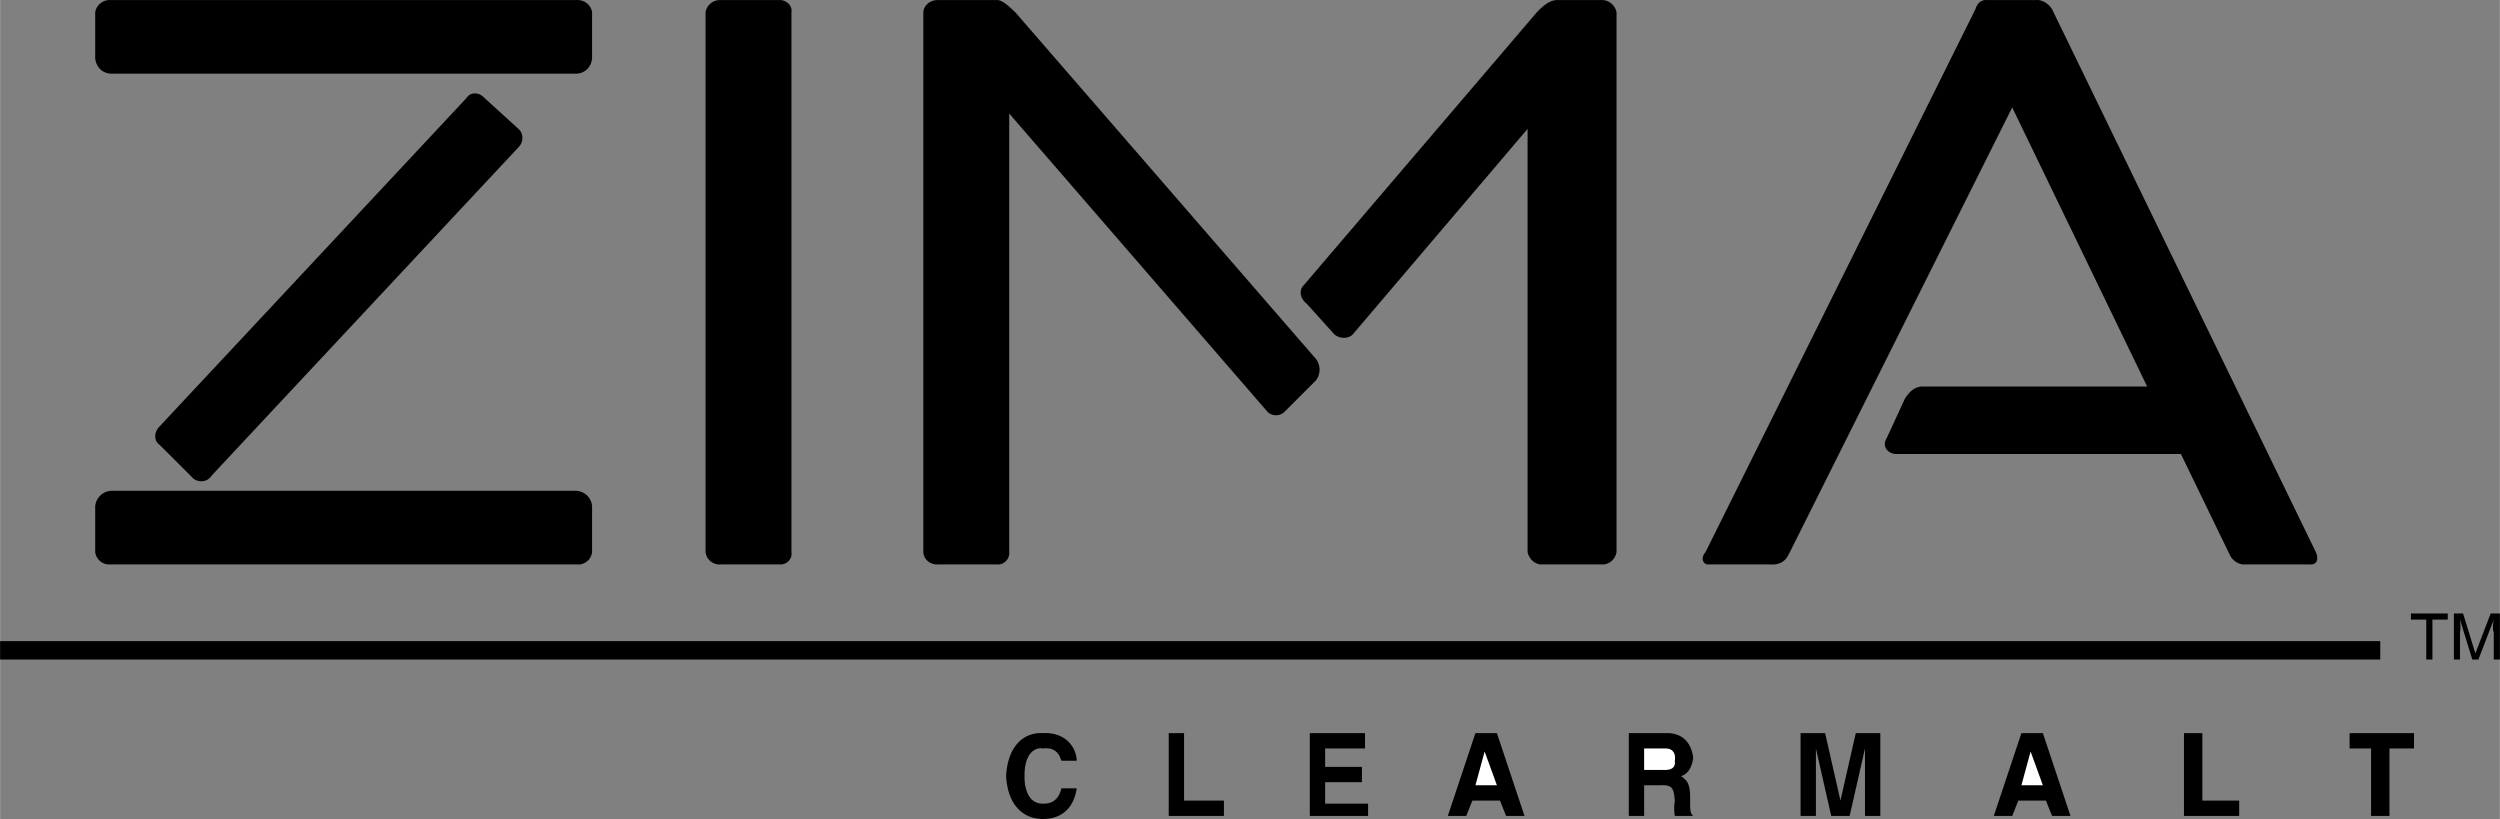 <svg xmlns="http://www.w3.org/2000/svg" width="2500" height="819" viewBox="0 0 215.161 70.493"><rect x="0" y="0" width="215.161" height="70.493" fill="#808080" stroke="none"/><path d="M49.632 48.581a1.203 1.203 0 0 0 1.32-1.056v-3.96c-.064-.711-.595-1.243-1.32-1.32H9.504a1.468 1.468 0 0 0-1.32 1.32v3.96c.08.589.612 1.121 1.32 1.056h40.128zM49.632 6.34c.725-.045 1.256-.576 1.32-1.32V1.06c-.064-.558-.595-1.089-1.32-1.056H9.504c-.708-.033-1.241.499-1.32 1.056v3.96c.08.744.612 1.275 1.32 1.32h40.128zM67.056 48.581c.626.066 1.157-.465 1.056-1.056V1.061c.101-.558-.43-1.089-1.056-1.056H62.04c-.719-.033-1.252.499-1.32 1.056v46.464a1.207 1.207 0 0 0 1.32 1.056h5.016zM184.801 33.269h-19.272c-.738-.022-1.203.46-1.584 1.056l-1.584 3.432c-.372.577.023 1.264.792 1.32h24.552l4.224 8.712c.242.515.86.858 1.32.792h5.544c.733.066.733-.622.528-1.056L176.617.796c-.328-.55-.946-.825-1.32-.792h-4.224c-.421-.033-.834.104-1.056.792l-23.232 46.729c-.539.641-.059 1.122.264 1.056h5.28c.93.066 1.342-.347 1.584-.792l19.272-38.544 11.616 24.024zM44.616 12.677c.465-.45.44-1.201 0-1.584l-2.904-2.64c-.504-.565-1.255-.539-1.584 0l-26.4 28.248c-.516.509-.49 1.262 0 1.584l2.904 2.904c.454.361 1.206.334 1.584-.264l26.4-28.248zM137.809.004c.687-.033 1.218.499 1.32 1.056v46.464c-.102.591-.633 1.122-1.32 1.056h-5.016c-.659.066-1.191-.465-1.32-1.056V11.093l-15.048 17.688c-.332.365-1.083.417-1.584 0l-2.376-2.64c-.612-.462-.663-1.213-.264-1.584l20.064-23.496c.711-.745 1.262-1.089 1.848-1.056h3.696zM87.384 1.061l25.872 29.832c.441.59.39 1.341 0 1.848l-2.64 2.64c-.459.51-1.21.458-1.584 0L86.856 9.772v37.752c.057.591-.474 1.122-1.056 1.056h-5.016c-.763.066-1.296-.465-1.32-1.056V1.061c.024-.558.557-1.089 1.32-1.056H85.8c.495-.033 1.275.772 1.584 1.056zM0 55.181h204.865v1.584H0zM91.344 65.477c-.14-.382-.355-1.184-1.584-1.056-.615-.127-1.613.348-1.584 2.376-.029 1.258.452 2.407 1.584 2.376.843.031 1.388-.435 1.584-1.32h1.32c-.218 1.56-1.177 2.639-2.904 2.64-1.762-.001-3.051-1.279-3.168-3.696.117-2.523 1.48-3.791 3.168-3.696 2.075-.095 2.893 1.371 2.904 2.376h-1.32zM101.904 68.909h3.432v1.32h-4.752v-7.128h1.32zM117.48 64.421h-3.432v1.584h3.168v1.32h-3.168v1.848h3.697v1.056h-5.016v-7.128h4.751zM126.192 70.229h-1.584l2.376-7.128h1.849l2.375 7.128h-1.583l-.528-1.32h-2.376zM140.185 63.101h3.432c1.702.093 2.03 1.489 2.112 2.112-.082.773-.458 1.446-1.056 1.584.486.357.787.575.792 1.848-.005 1.094-.005 1.352.264 1.584h-1.584c-.04-.262-.096-.628 0-1.32-.096-1.012-.153-1.388-1.32-1.32h-1.32v2.64h-1.32v-7.128zM161.833 70.229h-1.32v-5.808l-1.32 5.808h-1.584l-1.32-5.808v5.808h-1.32v-7.128h2.112l1.32 5.808 1.32-5.808h2.112zM173.185 70.229h-1.584l2.376-7.128h1.848l2.376 7.128h-1.584l-.528-1.32h-2.376zM189.553 68.909h3.168v1.32h-4.752v-7.128h1.584zM205.657 70.229h-1.584v-5.808h-1.848v-1.32h5.544v1.32h-2.112zM207.505 52.805h3.168v.528h-1.32v3.432h-.528v-3.432h-1.32zM214.633 56.765v-2.376c-.102-.077-.091-.577 0-1.056l-1.32 3.432h-.528l-1.056-3.432c.041.479.052.979 0 1.056v2.376h-.528v-3.96h.792l1.056 3.432 1.32-3.432h.792v3.96h-.528z"/><path fill="#fff" d="M126.984 67.589h1.849l-1.057-2.904zM143.088 66.269c.791.054 1.148-.213 1.056-.792.092-.5-.068-1.055-.792-1.056h-1.848v1.848h1.584zM173.977 67.589h1.848l-1.056-2.904z"/></svg>